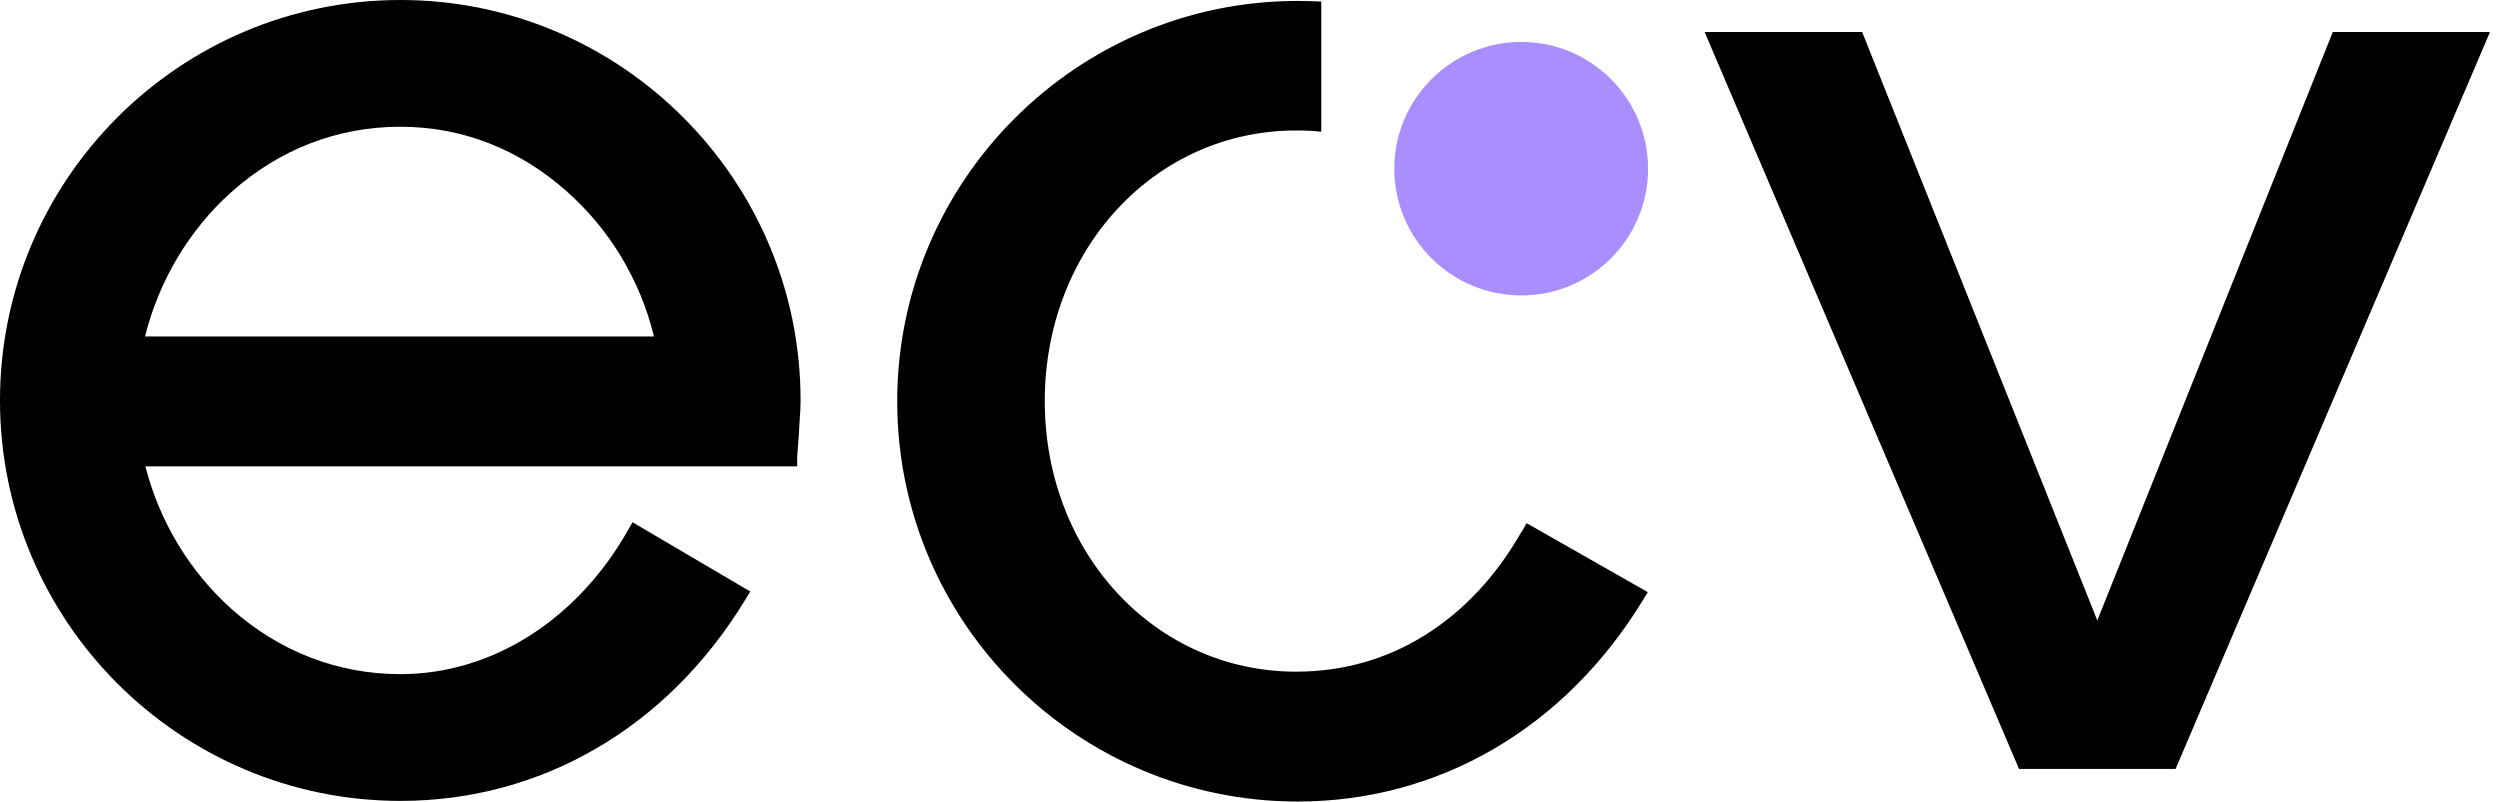<svg width="131" height="42" viewBox="0 0 131 42" fill="none" xmlns="http://www.w3.org/2000/svg">
<g id="NEW LOGO">
<path id="Vector" d="M7.602 17.614C8.335 14.7 9.914 12.046 12.111 10.077C14.618 7.83 17.679 6.642 20.967 6.642C24.256 6.642 27.202 7.83 29.66 9.995C31.923 11.981 33.551 14.667 34.267 17.63H7.602V17.614ZM20.983 0C9.409 0 0 9.409 0 20.983C0 32.558 9.409 41.967 20.983 41.967C28.374 41.967 34.967 38.125 39.037 31.451L39.314 30.995L33.144 27.365L32.883 27.821C30.214 32.509 25.753 35.325 20.983 35.325C17.695 35.325 14.635 34.137 12.128 31.907C9.93 29.937 8.351 27.316 7.619 24.435H41.772V23.93C41.837 23.067 41.886 22.481 41.902 22.042C41.934 21.586 41.951 21.293 41.951 20.983C41.951 9.409 32.542 0 20.983 0Z" fill="black"/>
<path id="Vector_2" d="M79.734 27.853C78.399 30.197 76.69 32.021 74.655 33.29C72.62 34.56 70.341 35.195 67.916 35.195C60.525 35.195 54.746 28.977 54.746 21.016C54.746 13.056 60.525 6.837 67.916 6.837C68.355 6.837 68.811 6.853 69.234 6.902V0.081C68.827 0.065 68.404 0.049 67.997 0.049C56.439 0.049 47.014 9.458 47.014 21.032C47.014 32.607 56.423 42 67.997 42C75.388 42 81.981 38.158 86.067 31.483L86.344 31.028L79.995 27.414L79.734 27.869V27.853Z" fill="black"/>
<path id="Vector_3" d="M79.718 15.481C83.397 15.481 86.359 12.502 86.359 8.839C86.359 5.176 83.38 2.197 79.718 2.197C76.055 2.197 73.06 5.176 73.06 8.839C73.06 12.502 76.039 15.481 79.718 15.481Z" fill="#A98EFF"/>
<path id="Vector_4" d="M122.238 1.677L109.899 32.51L97.576 1.677H89.322L105.797 40.291H114.001L130.475 1.677H122.238Z" fill="black"/>
</g>
</svg>
